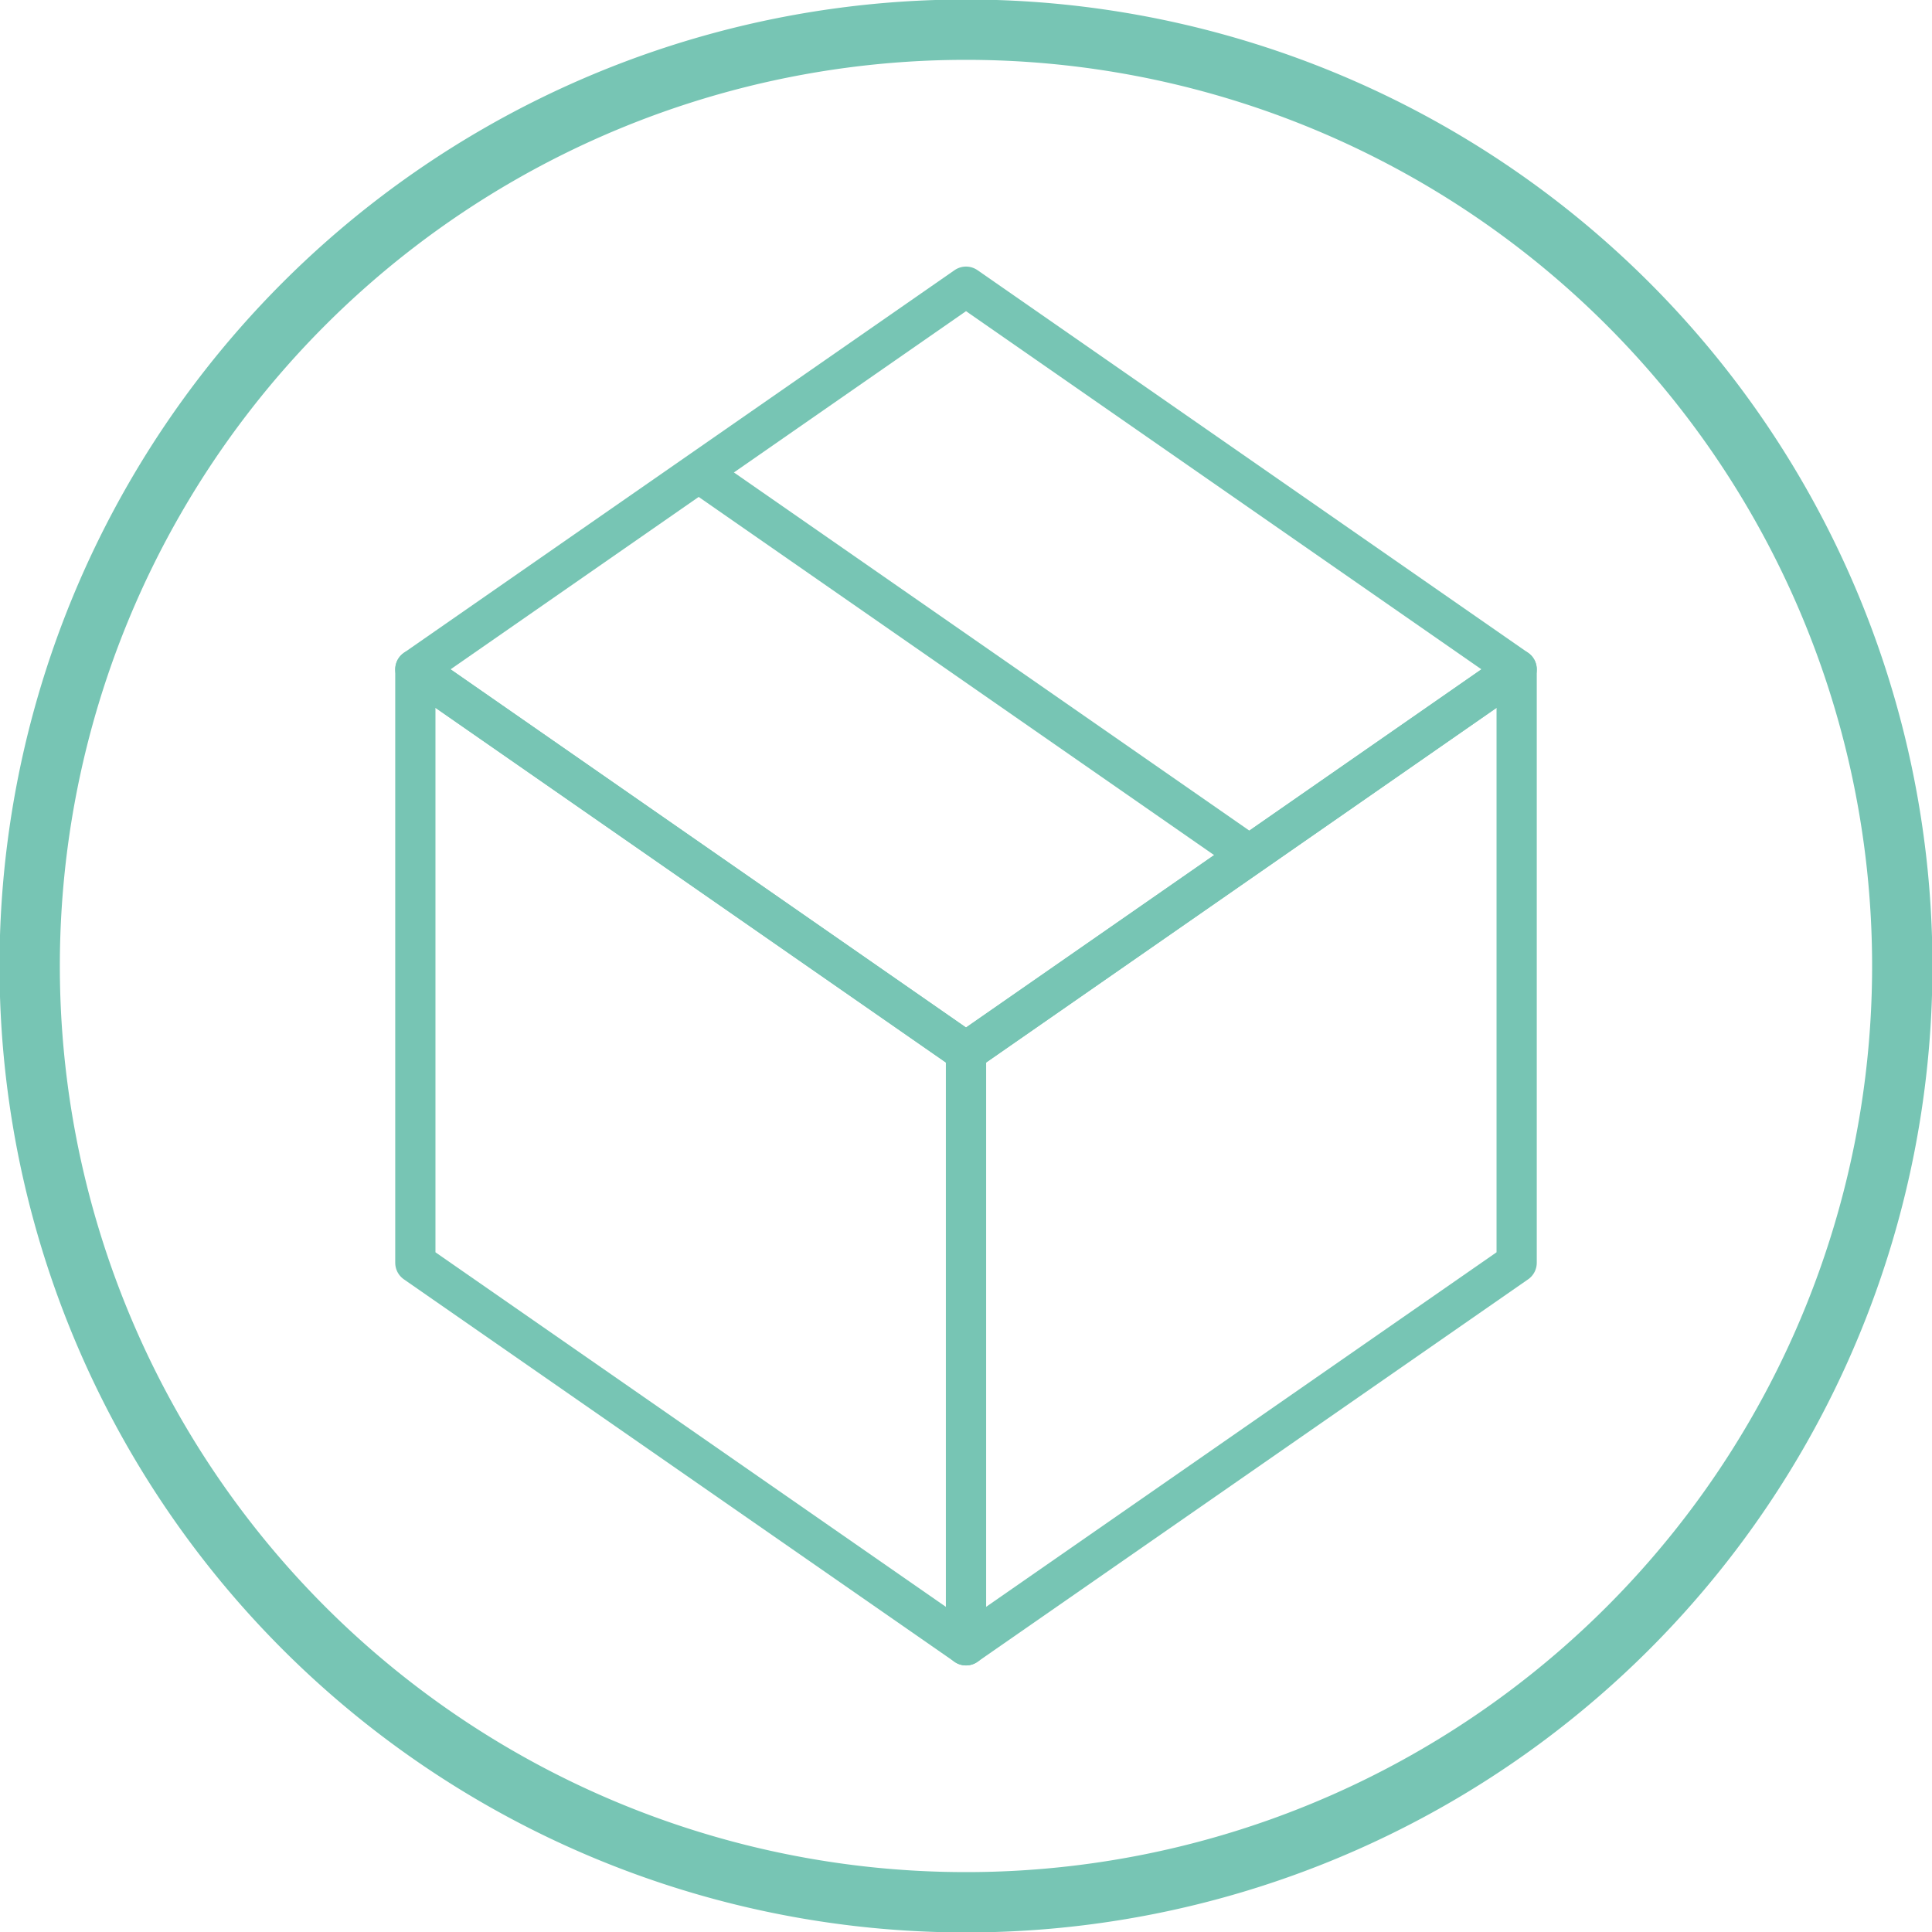 <svg id="Group_12284" data-name="Group 12284" xmlns="http://www.w3.org/2000/svg" xmlns:xlink="http://www.w3.org/1999/xlink" width="48.037" height="48.037" viewBox="0 0 48.037 48.037">
  <defs>
    <clipPath id="clip-path">
      <rect id="Rectangle_3067" data-name="Rectangle 3067" width="48.037" height="48.037" fill="none"/>
    </clipPath>
  </defs>
  <path id="Path_21689" data-name="Path 21689" d="M32.536,46.811,46.228,37.3V22.545L32.536,32.059Z" transform="translate(-8.518 -5.902)" fill="none" stroke="#77c5b4" stroke-linecap="round" stroke-linejoin="round" stroke-width="1"/>
  <path id="Path_21690" data-name="Path 21690" d="M27.681,46.811,13.989,37.3V22.545l13.692,9.514Z" transform="translate(-3.662 -5.902)" fill="none" stroke="#77c5b4" stroke-linecap="round" stroke-linejoin="round" stroke-width="1"/>
  <path id="Path_21691" data-name="Path 21691" d="M27.681,28.685,13.989,19.17,27.681,9.656,41.372,19.17Z" transform="translate(-3.662 -2.528)" fill="none" stroke="#77c5b4" stroke-linecap="round" stroke-linejoin="round" stroke-width="1"/>
  <line id="Line_458" data-name="Line 458" x2="13.536" y2="9.406" transform="translate(17.47 11.815)" fill="none" stroke="#77c5b4" stroke-linecap="round" stroke-linejoin="round" stroke-width="1"/>
  <g id="Group_12283" data-name="Group 12283" transform="translate(0 0)">
    <g id="Group_12282" data-name="Group 12282" clip-path="url(#clip-path)">
      <path id="Path_21705" data-name="Path 21705" d="M23.28,0A23.28,23.28,0,1,1,0,23.28,23.28,23.28,0,0,1,23.28,0Z" transform="translate(0.738 0.738)" fill="none" stroke="#77c5b4" stroke-width="1.5"/>
    </g>
  </g>
</svg>
